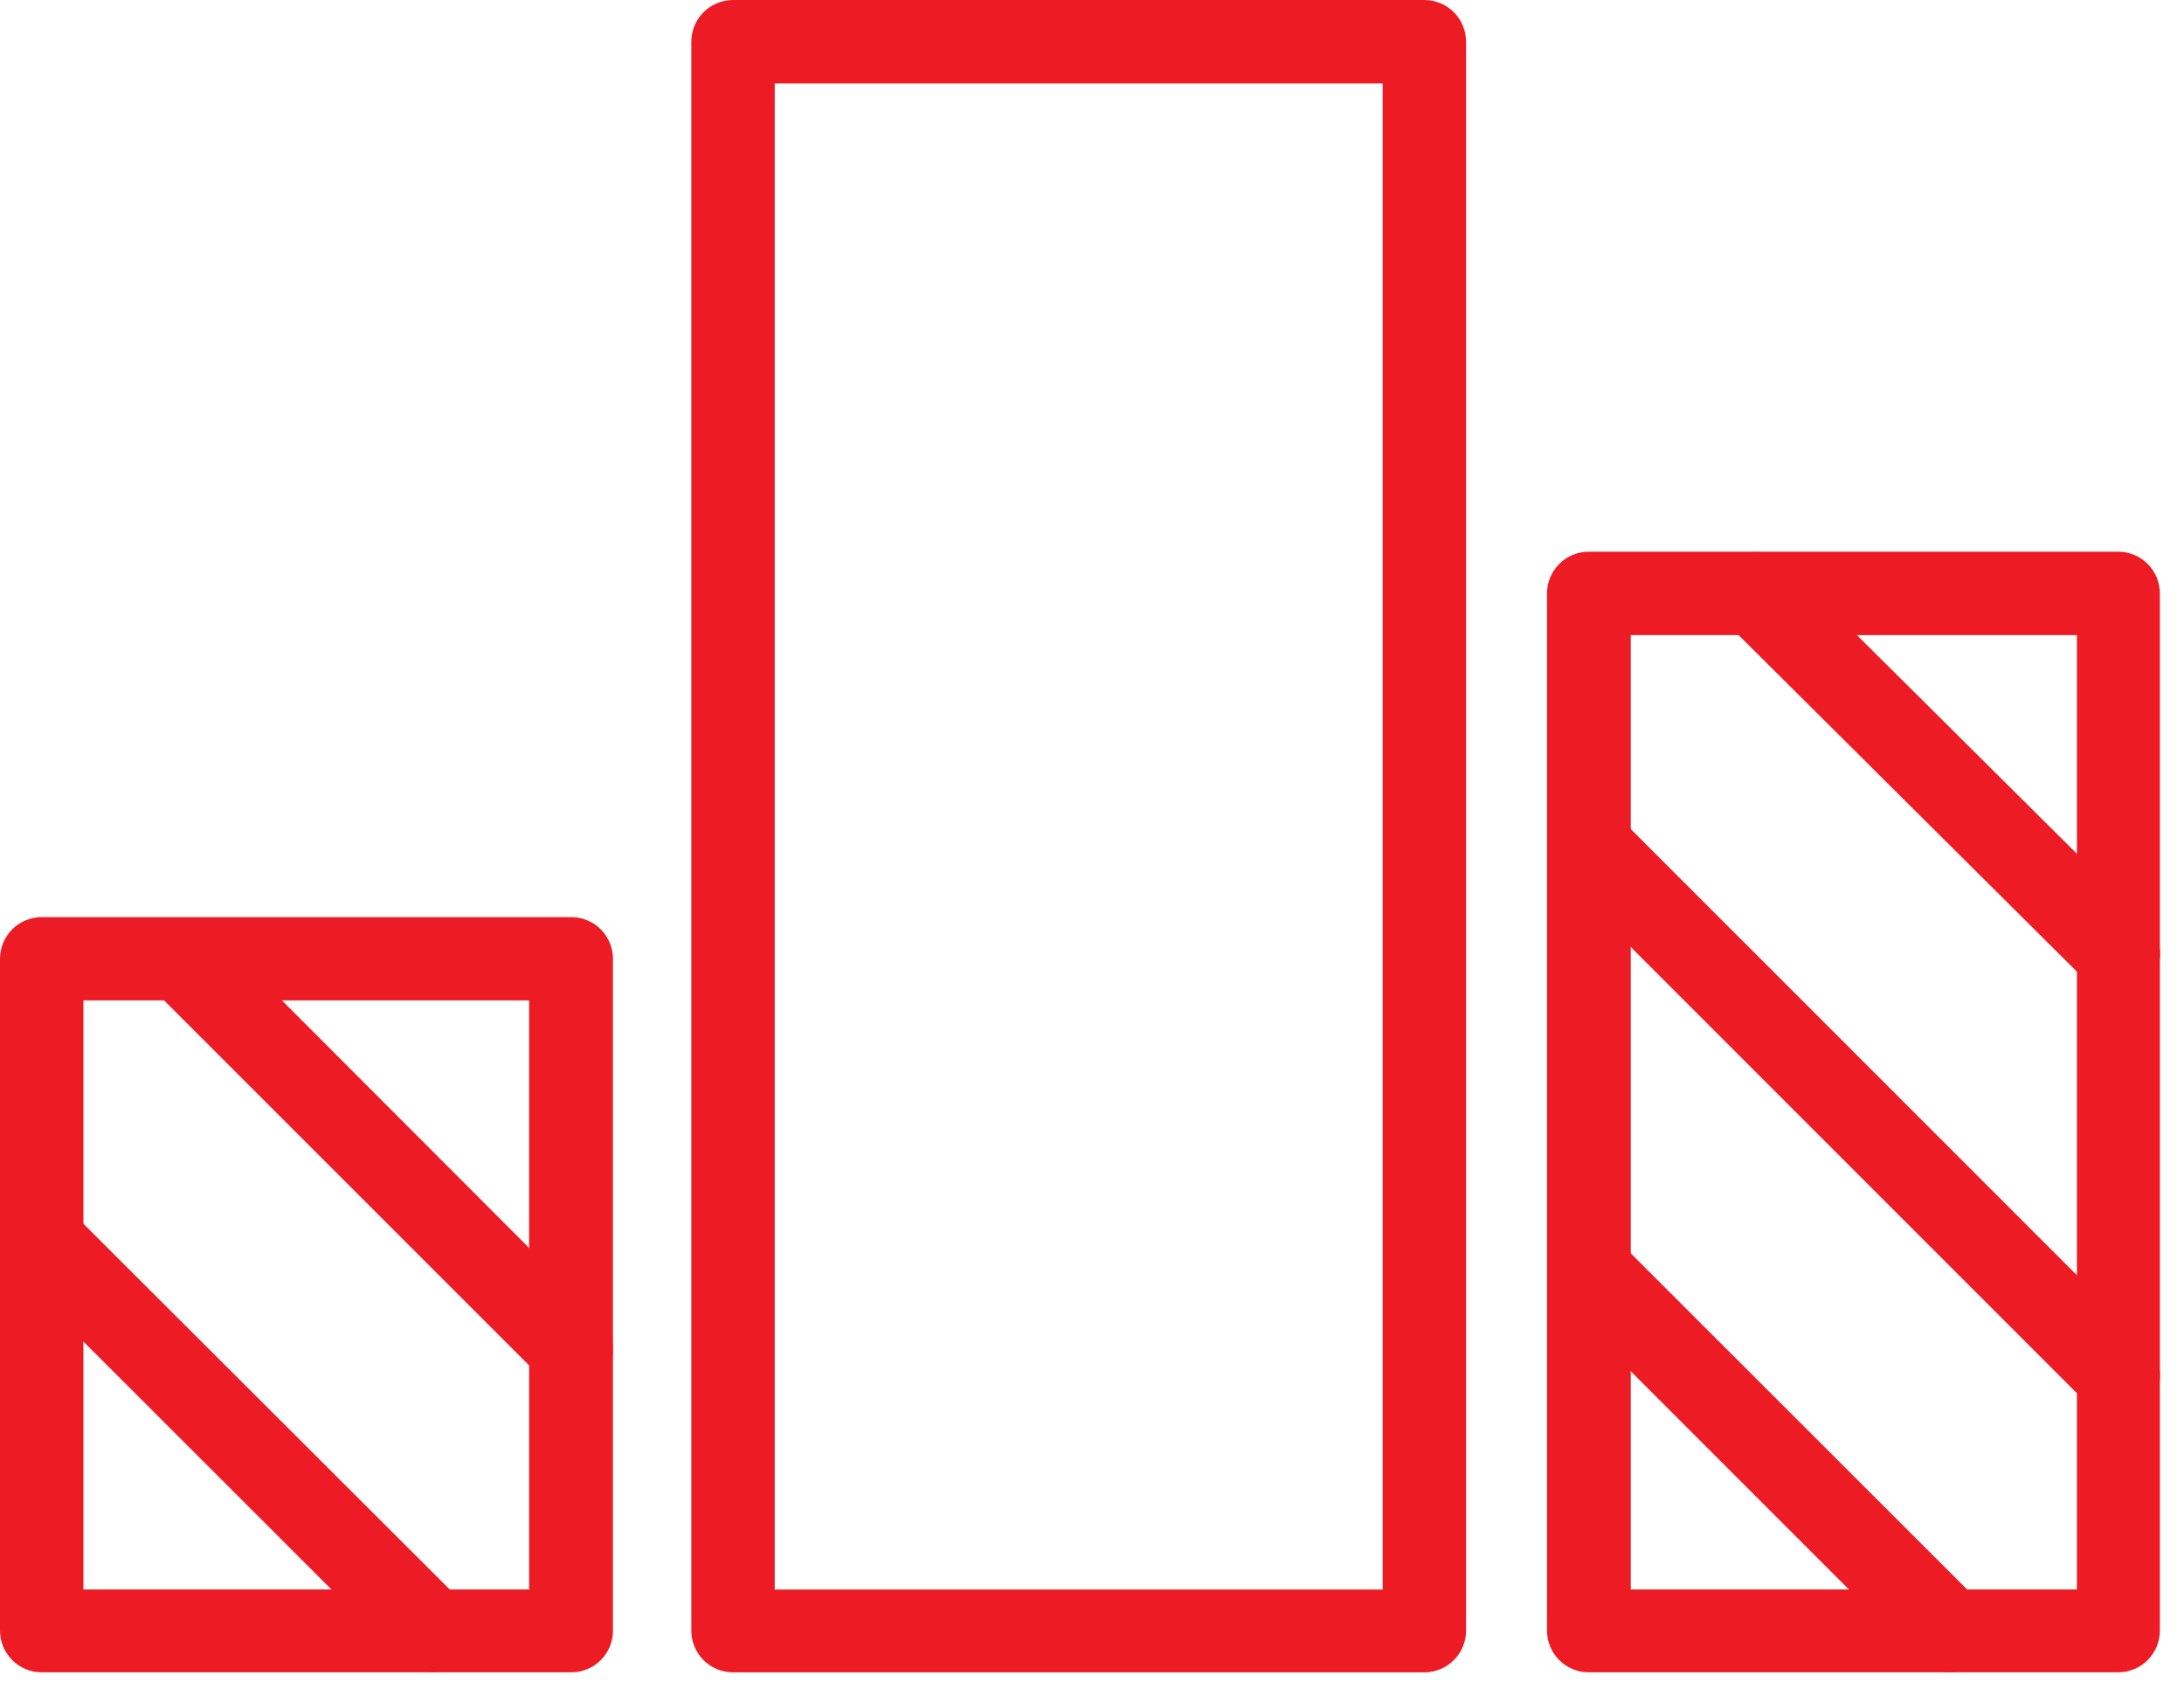 <svg xmlns="http://www.w3.org/2000/svg" width="68" height="53" viewBox="0 0 68 53" fill="none"><path d="M44.348 52.059H22.823C22.653 52.059 22.484 52.025 22.326 51.96C22.169 51.895 22.026 51.799 21.905 51.679C21.785 51.558 21.689 51.415 21.624 51.257C21.558 51.1 21.525 50.931 21.525 50.761V1.298C21.525 0.954 21.662 0.624 21.905 0.38C22.149 0.137 22.479 0 22.823 0H44.348C44.693 0 45.023 0.137 45.267 0.38C45.51 0.624 45.647 0.954 45.647 1.298V50.761C45.647 50.931 45.613 51.1 45.548 51.257C45.483 51.415 45.387 51.558 45.267 51.679C45.146 51.799 45.003 51.895 44.845 51.96C44.688 52.025 44.519 52.059 44.348 52.059ZM24.122 49.48H43.05V2.597H24.122V49.48Z" fill="#ED1C24"></path><path d="M17.787 52.058H1.298C1.128 52.058 0.959 52.025 0.802 51.959C0.644 51.894 0.501 51.799 0.38 51.678C0.26 51.557 0.164 51.414 0.099 51.257C0.034 51.099 0 50.93 0 50.76V29.847C0 29.503 0.137 29.173 0.38 28.929C0.624 28.686 0.954 28.549 1.298 28.549H17.787C18.131 28.549 18.462 28.686 18.705 28.929C18.949 29.173 19.085 29.503 19.085 29.847V50.76C19.085 50.93 19.052 51.099 18.987 51.257C18.921 51.414 18.826 51.557 18.705 51.678C18.585 51.799 18.442 51.894 18.284 51.959C18.126 52.025 17.957 52.058 17.787 52.058ZM2.597 49.479H16.474V31.142H2.597V49.479Z" fill="#ED1C24"></path><path d="M13.437 52.058C13.266 52.059 13.097 52.026 12.94 51.96C12.782 51.895 12.639 51.798 12.52 51.677L0.375 39.542C0.141 39.297 0.013 38.97 0.017 38.632C0.021 38.293 0.157 37.969 0.396 37.73C0.635 37.49 0.959 37.353 1.297 37.349C1.636 37.344 1.963 37.472 2.208 37.705L14.354 49.829C14.474 49.949 14.57 50.092 14.635 50.249C14.7 50.407 14.734 50.575 14.734 50.746C14.734 50.916 14.7 51.085 14.635 51.242C14.57 51.4 14.474 51.542 14.354 51.663C14.235 51.787 14.093 51.886 13.935 51.954C13.778 52.022 13.608 52.057 13.437 52.058Z" fill="#ED1C24"></path><path d="M17.787 43.281C17.616 43.282 17.447 43.248 17.29 43.183C17.133 43.117 16.99 43.021 16.87 42.9L4.732 30.765C4.498 30.52 4.37 30.193 4.374 29.854C4.378 29.516 4.514 29.192 4.753 28.953C4.993 28.713 5.316 28.576 5.655 28.571C5.993 28.567 6.32 28.695 6.566 28.927L18.704 41.08C18.825 41.2 18.92 41.343 18.986 41.5C19.051 41.657 19.084 41.826 19.084 41.996C19.084 42.167 19.051 42.336 18.986 42.493C18.92 42.65 18.825 42.793 18.704 42.913C18.583 43.032 18.44 43.126 18.282 43.189C18.125 43.252 17.956 43.283 17.787 43.281Z" fill="#ED1C24"></path><path d="M65.951 52.058H49.462C49.118 52.057 48.789 51.92 48.546 51.677C48.303 51.433 48.167 51.104 48.167 50.76V18.472C48.167 18.129 48.303 17.799 48.546 17.555C48.789 17.312 49.118 17.175 49.462 17.174H65.951C66.121 17.174 66.29 17.207 66.447 17.273C66.605 17.338 66.748 17.434 66.869 17.554C66.989 17.675 67.085 17.818 67.15 17.975C67.215 18.133 67.249 18.302 67.249 18.472V50.76C67.249 50.93 67.215 51.099 67.15 51.257C67.085 51.414 66.989 51.557 66.869 51.678C66.748 51.799 66.605 51.894 66.447 51.959C66.29 52.025 66.121 52.058 65.951 52.058ZM50.775 49.479H64.666V19.771H50.775V49.479Z" fill="#ED1C24"></path><path d="M60.683 52.059C60.513 52.059 60.344 52.026 60.186 51.96C60.029 51.895 59.886 51.799 59.766 51.678L48.545 40.456C48.312 40.211 48.184 39.884 48.189 39.545C48.194 39.207 48.331 38.883 48.57 38.644C48.81 38.405 49.133 38.269 49.472 38.265C49.811 38.261 50.137 38.389 50.383 38.623L61.6 49.83C61.721 49.95 61.816 50.093 61.882 50.25C61.947 50.407 61.981 50.576 61.981 50.746C61.981 50.917 61.947 51.086 61.882 51.243C61.816 51.4 61.721 51.543 61.6 51.663C61.482 51.788 61.339 51.886 61.182 51.954C61.024 52.022 60.855 52.058 60.683 52.059Z" fill="#ED1C24"></path><path d="M65.951 44.12C65.78 44.121 65.611 44.088 65.454 44.022C65.296 43.957 65.153 43.86 65.034 43.739L48.545 27.25C48.312 27.005 48.184 26.678 48.189 26.339C48.194 26.001 48.331 25.677 48.57 25.438C48.81 25.199 49.133 25.063 49.472 25.059C49.811 25.055 50.137 25.183 50.383 25.416L66.875 41.905C66.995 42.025 67.091 42.168 67.156 42.326C67.222 42.483 67.255 42.652 67.255 42.822C67.255 42.992 67.222 43.161 67.156 43.318C67.091 43.476 66.995 43.619 66.875 43.739C66.754 43.861 66.61 43.958 66.451 44.024C66.293 44.089 66.122 44.122 65.951 44.12Z" fill="#ED1C24"></path><path d="M65.951 30.992C65.607 30.992 65.277 30.857 65.034 30.614L53.739 19.379C53.505 19.134 53.376 18.808 53.38 18.469C53.383 18.131 53.518 17.807 53.757 17.567C53.996 17.326 54.319 17.189 54.658 17.184C54.996 17.178 55.324 17.306 55.57 17.538L66.875 28.773C67.057 28.954 67.181 29.186 67.232 29.437C67.282 29.689 67.257 29.951 67.159 30.188C67.062 30.426 66.896 30.629 66.682 30.772C66.469 30.915 66.218 30.992 65.961 30.992H65.951Z" fill="#ED1C24"></path></svg>